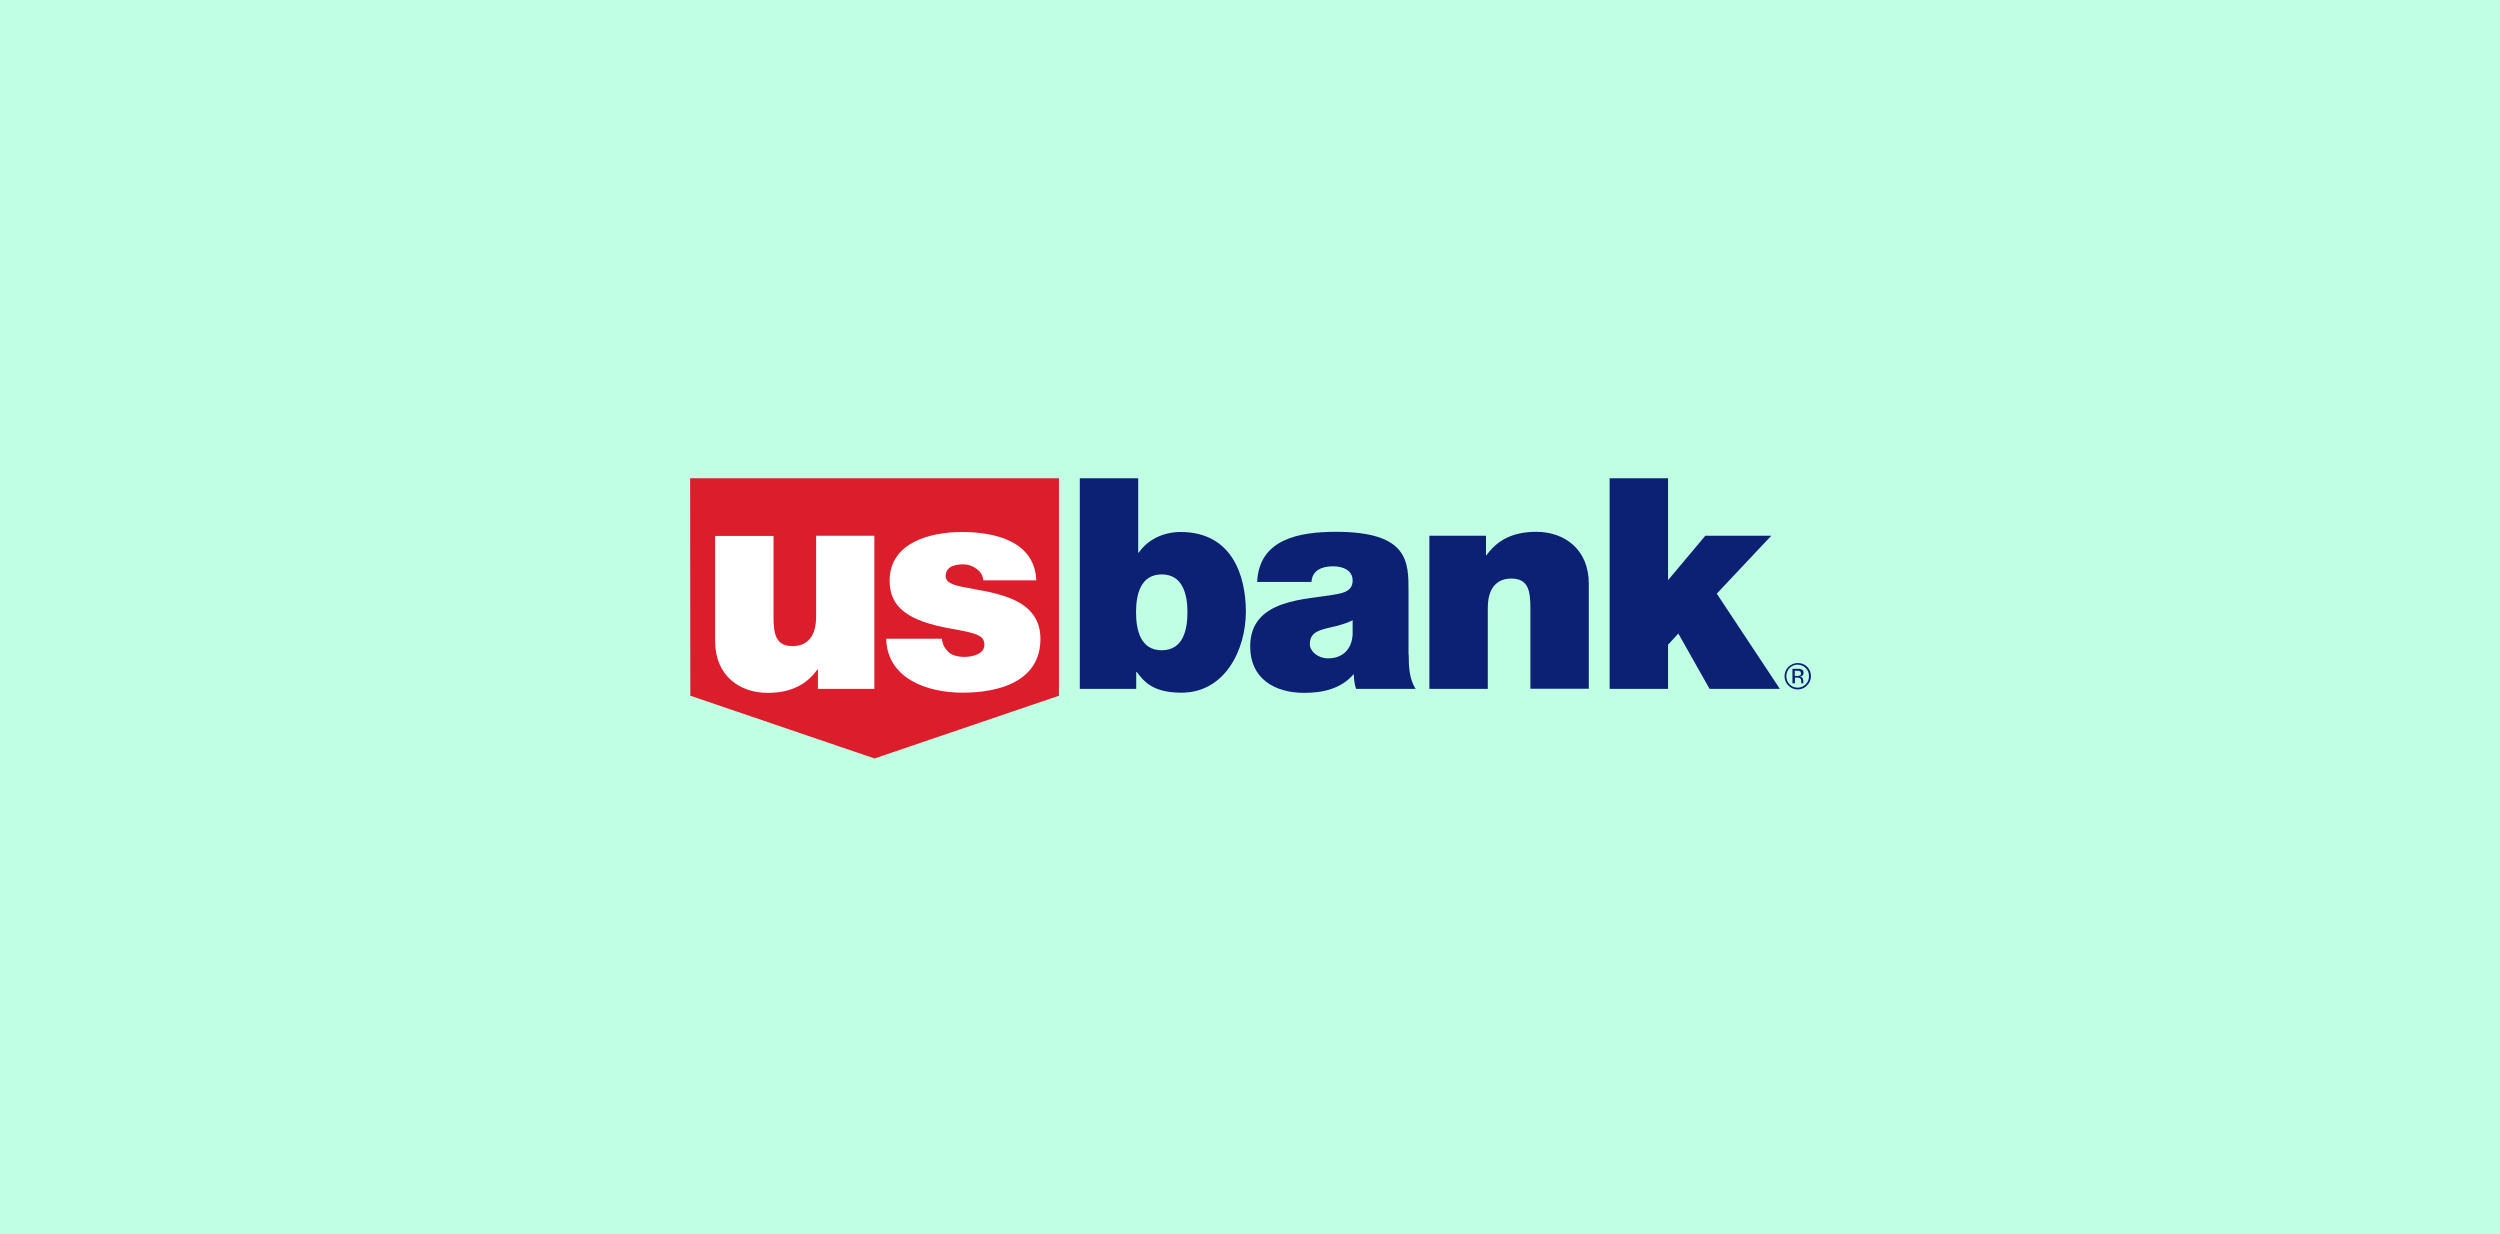 <svg width="320" height="158" viewBox="0 0 320 158" fill="none" xmlns="http://www.w3.org/2000/svg">
<rect x="0" y="0" width="320" height="158" fill="#808080" stroke="none"/>
<g clip-path="url(#clip0_178_1621)">
<path d="M320 0H0V158H320V0Z" fill="#C1FFE4"/>
<path d="M88.336 61.216L88.359 89.054L111.94 97.083L135.544 89.054V61.216H88.336Z" fill="#DC1E2C"/>
<path d="M111.917 88.179H104.693V85.695H104.624C103.221 87.65 101.219 88.686 98.251 88.686C94.732 88.686 91.534 86.546 91.534 82.037V68.601H99.011V78.862C99.011 81.14 99.264 82.704 101.472 82.704C102.761 82.704 104.463 82.06 104.463 78.931V68.578H111.917V88.179Z" fill="white"/>
<path d="M125.859 74.284C125.813 73.64 125.491 73.156 124.985 72.811C124.525 72.443 123.926 72.236 123.328 72.236C122.27 72.236 121.051 72.466 121.051 73.755C121.051 74.33 121.511 74.583 121.925 74.767C123.167 75.296 125.997 75.457 128.505 76.285C130.989 77.091 133.175 78.563 133.175 81.761C133.175 87.19 127.952 88.663 123.213 88.663C118.612 88.663 113.551 86.822 113.436 81.761H120.568C120.614 82.451 120.913 83.003 121.465 83.509C121.833 83.854 122.569 84.084 123.466 84.084C124.456 84.084 125.997 83.716 125.997 82.566C125.997 81.439 125.353 81.094 121.879 80.495C116.173 79.506 113.873 77.712 113.873 74.33C113.873 69.383 119.187 68.095 123.121 68.095C127.354 68.095 132.439 69.268 132.646 74.284H125.859Z" fill="white"/>
<path d="M138.213 61.216H145.69V70.741H145.759C146.887 69.084 148.888 68.095 151.12 68.095C157.699 68.095 159.471 73.686 159.471 78.287C159.471 83.187 156.779 88.663 151.235 88.663C147.577 88.663 146.449 87.259 145.506 86.017H145.437V88.179H138.213V61.216ZM148.704 73.525C146.012 73.525 145.414 76.055 145.414 78.356C145.414 80.702 146.012 83.233 148.704 83.233C151.396 83.233 151.994 80.702 151.994 78.356C151.994 76.055 151.373 73.525 148.704 73.525Z" fill="#0C2074"/>
<path d="M180.314 83.808C180.314 85.281 180.383 86.937 181.212 88.179H173.574C173.39 87.65 173.275 86.845 173.298 86.339H173.229C171.641 88.156 169.34 88.686 166.925 88.686C163.152 88.686 160.023 86.868 160.023 82.75C160.023 76.561 167.27 76.791 171.089 76.055C172.101 75.871 173.137 75.572 173.137 74.307C173.137 72.995 171.894 72.489 170.675 72.489C168.374 72.489 167.914 73.663 167.868 74.491H160.92C161.15 68.969 166.35 68.072 170.997 68.072C180.36 68.072 180.291 71.96 180.291 75.733V83.808H180.314ZM173.137 79.391C172.239 79.851 171.204 80.104 170.192 80.334C168.535 80.702 167.661 81.117 167.661 82.451C167.661 83.348 168.65 84.268 170.008 84.268C171.71 84.268 173.021 83.256 173.137 81.209V79.391Z" fill="#0C2074"/>
<path d="M182.983 68.578H190.207V71.063H190.276C191.679 69.107 193.681 68.072 196.649 68.072C200.169 68.072 203.367 70.235 203.367 74.721V88.156H195.89V77.896C195.89 75.618 195.637 74.054 193.428 74.054C192.14 74.054 190.437 74.698 190.437 77.827V88.179H182.96V68.578H182.983Z" fill="#0C2074"/>
<path d="M206.035 61.216H213.512V74.261L218.275 68.578H226.718L219.747 75.986L227.822 88.179H218.827L214.824 81.094L213.512 82.52V88.179H206.035V61.216Z" fill="#0C2074"/>
<path d="M231.135 85.511C231.411 85.787 231.549 86.132 231.549 86.546C231.549 86.96 231.411 87.305 231.135 87.581C230.859 87.857 230.514 88.018 230.1 88.018C229.686 88.018 229.341 87.88 229.064 87.581C228.788 87.305 228.65 86.937 228.65 86.546C228.65 86.155 228.788 85.81 229.064 85.511C229.341 85.235 229.686 85.074 230.1 85.074C230.514 85.097 230.859 85.235 231.135 85.511ZM231.319 85.35C230.997 85.028 230.583 84.867 230.123 84.867C229.663 84.867 229.272 85.028 228.926 85.35C228.604 85.672 228.42 86.086 228.42 86.546C228.42 87.006 228.581 87.42 228.903 87.742C229.225 88.064 229.64 88.249 230.1 88.249C230.56 88.249 230.974 88.087 231.296 87.742C231.618 87.42 231.802 87.006 231.802 86.546C231.802 86.086 231.641 85.672 231.319 85.35ZM230.353 86.477C230.284 86.5 230.192 86.523 230.031 86.523H229.732V85.856H230.008C230.192 85.856 230.33 85.879 230.399 85.925C230.491 85.971 230.514 86.063 230.514 86.201C230.56 86.316 230.491 86.408 230.353 86.477ZM229.433 87.466H229.755V86.73H230.008C230.169 86.73 230.307 86.753 230.376 86.799C230.491 86.868 230.56 87.006 230.56 87.213V87.351V87.42V87.443V87.466H230.859L230.836 87.443C230.836 87.42 230.813 87.397 230.813 87.351C230.813 87.305 230.813 87.259 230.813 87.213V87.075C230.813 86.983 230.767 86.891 230.721 86.776C230.652 86.684 230.537 86.615 230.399 86.592C230.514 86.569 230.606 86.546 230.675 86.5C230.79 86.431 230.859 86.293 230.859 86.132C230.859 85.902 230.767 85.741 230.583 85.672C230.468 85.626 230.307 85.603 230.077 85.603H229.433V87.466Z" fill="#0C2074"/>
</g>
<defs>
<clipPath id="clip0_178_1621">
<rect width="320" height="158" fill="white"/>
</clipPath>
</defs>
</svg>
